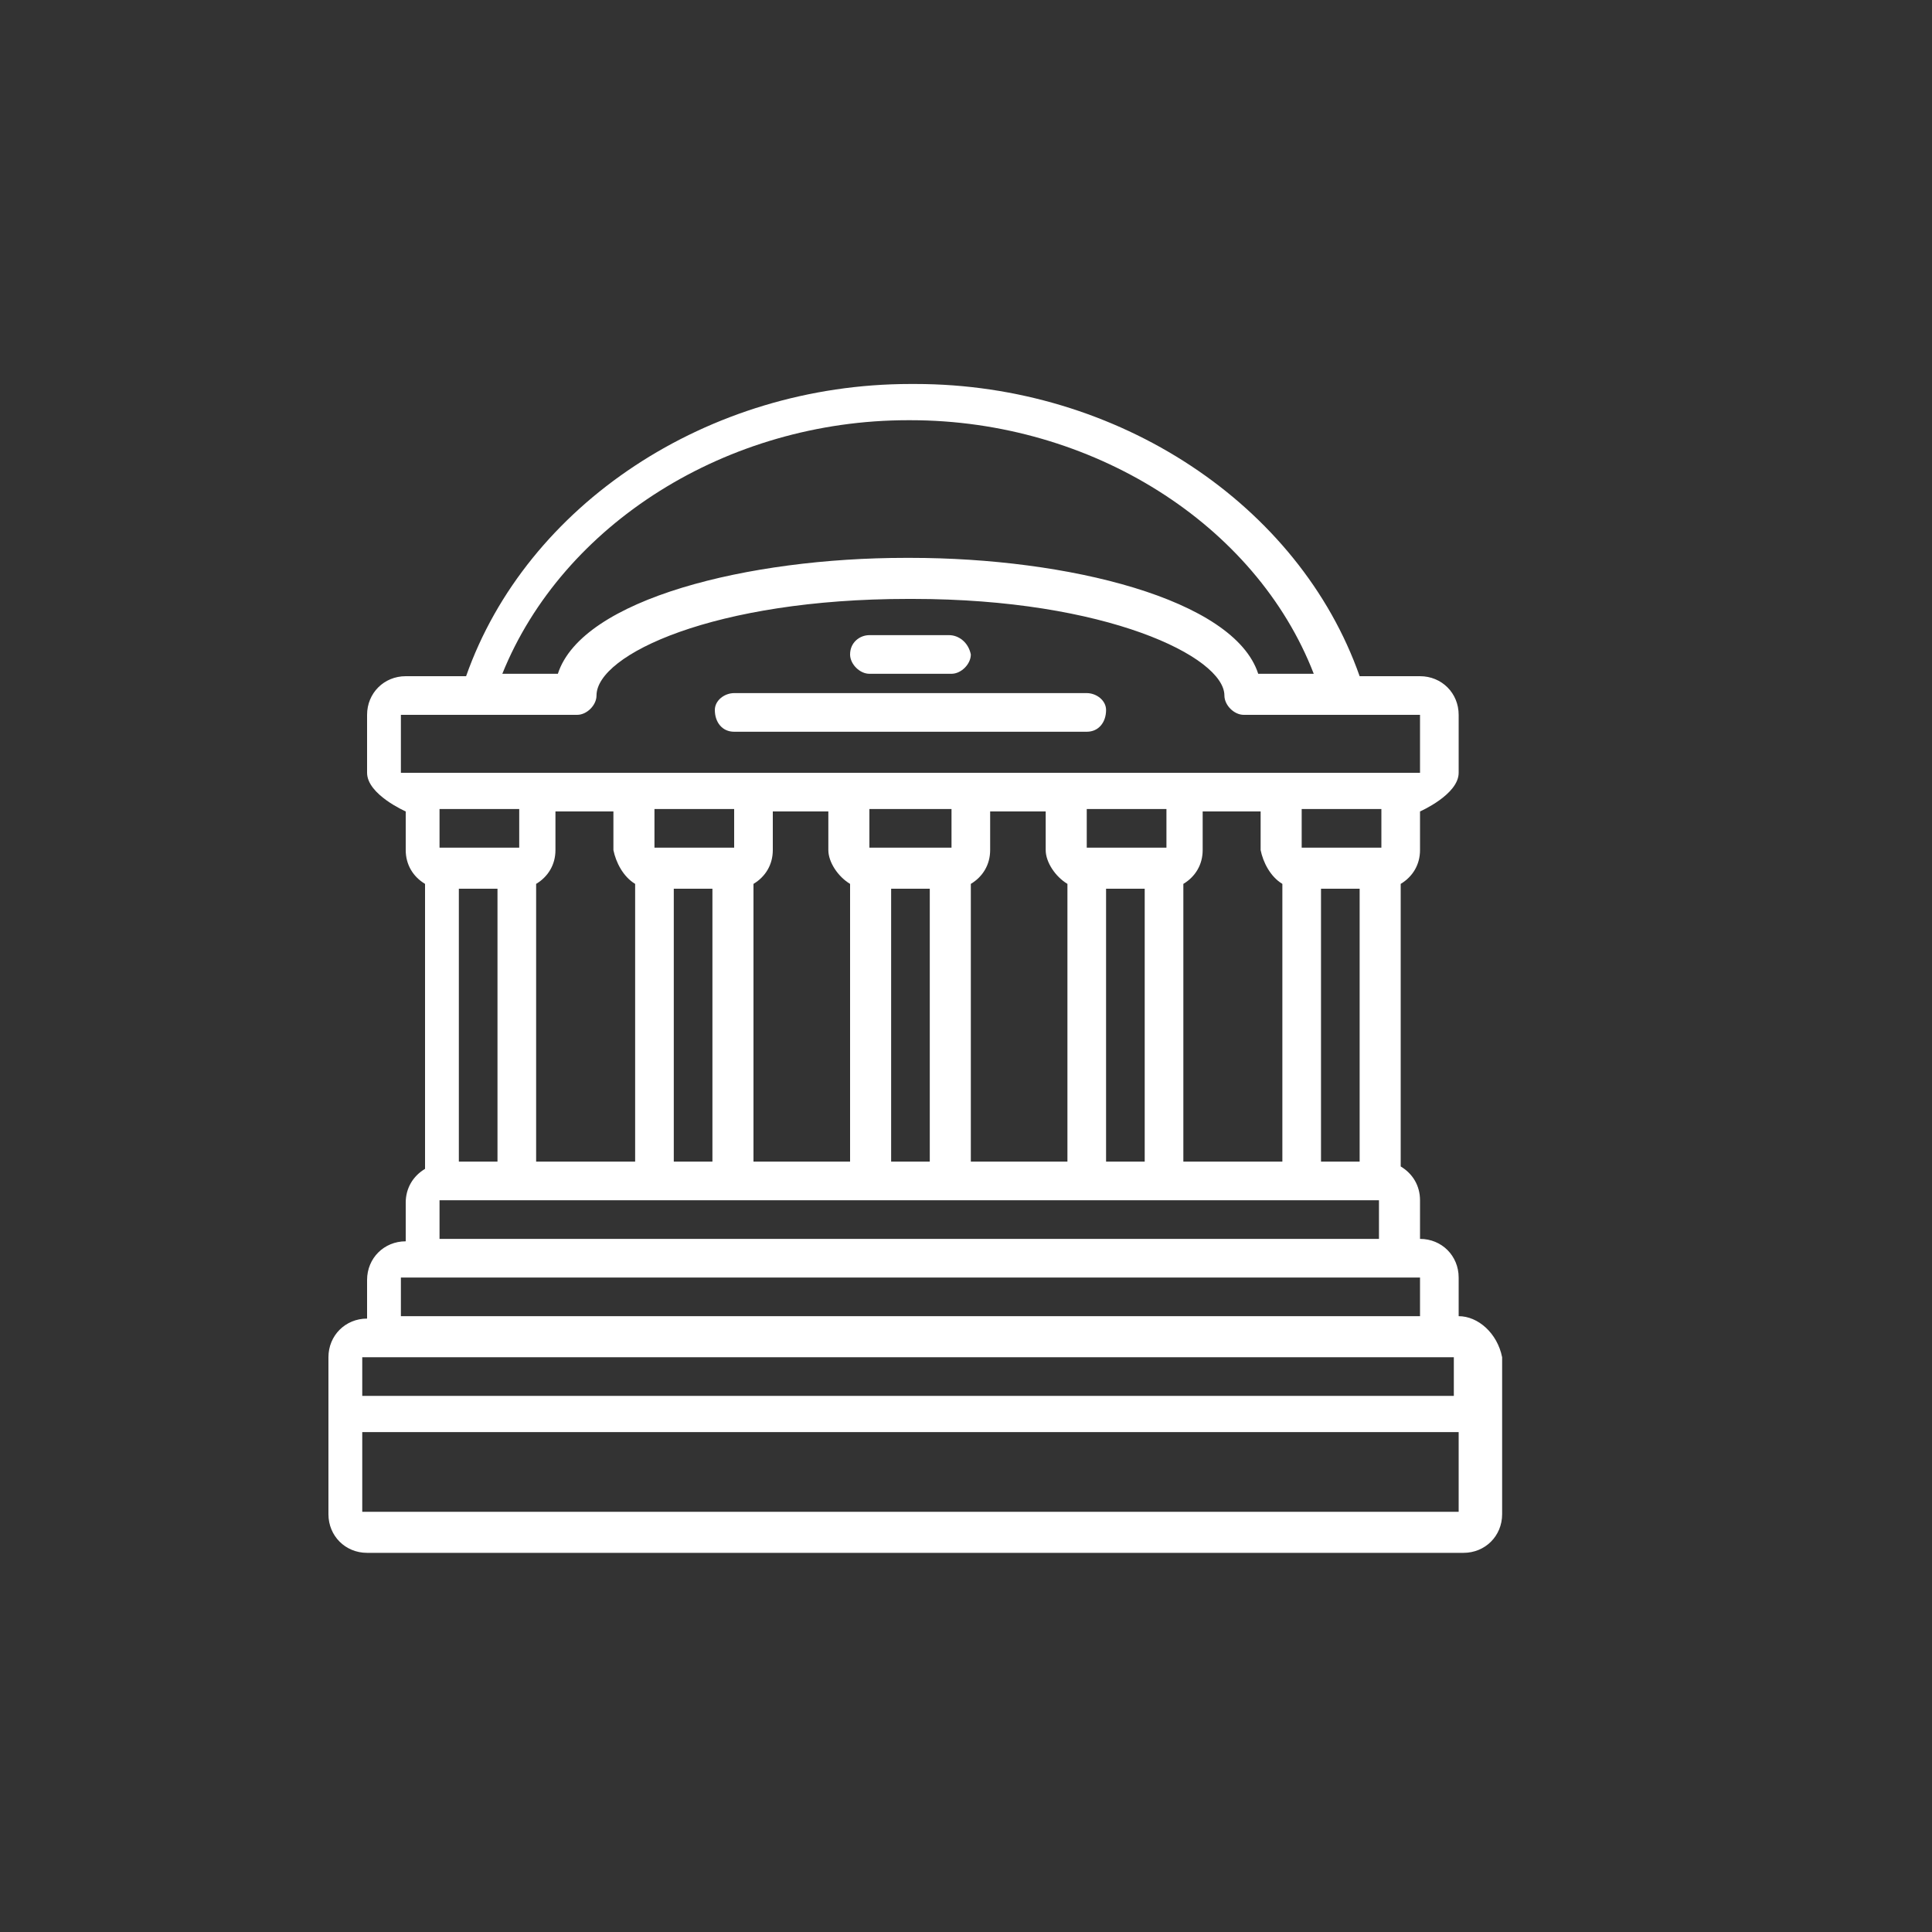<?xml version="1.0" encoding="utf-8"?>
<!-- Generator: Adobe Illustrator 23.0.1, SVG Export Plug-In . SVG Version: 6.00 Build 0)  -->
<svg version="1.1" id="Layer_1" xmlns="http://www.w3.org/2000/svg" xmlns:xlink="http://www.w3.org/1999/xlink" x="0px" y="0px"
	 viewBox="0 0 80 80" style="enable-background:new 0 0 80 80;" xml:space="preserve">
<rect x="0" y="0" width="80" height="80" fill="#333333" stroke="none"/>
<style type="text/css">
	.st0{fill:#FFFFFF;}
</style>
<g>
	<path class="st0" d="M60.4,54.5v-1.6c0-0.9-0.7-1.6-1.6-1.6v-1.6c0-0.6-0.3-1.1-0.8-1.4V36.6c0.5-0.3,0.8-0.8,0.8-1.4v-1.6
		c0,0,1.6-0.7,1.6-1.6v-2.4c0-0.9-0.7-1.6-1.6-1.6h-2.5c-2.5-7.1-10-12.1-18.4-12.1h-0.1h0h-0.1c-8.4,0-15.9,5-18.4,12.1h-2.5
		c-0.9,0-1.6,0.7-1.6,1.6v2.4c0,0.9,1.6,1.6,1.6,1.6v1.6c0,0.6,0.3,1.1,0.8,1.4v11.8c-0.5,0.3-0.8,0.8-0.8,1.4v1.6
		c-0.9,0-1.6,0.7-1.6,1.6v1.6c-0.9,0-1.6,0.7-1.6,1.6v6.5c0,0.9,0.7,1.6,1.6,1.6h22.7h0h22.7c0.9,0,1.6-0.7,1.6-1.6v-6.5
		C62,55.2,61.2,54.5,60.4,54.5z M37.6,17.4L37.6,17.4L37.6,17.4h0.1c7.5,0,14.3,4.3,16.7,10.5h-2.3c-1-3.1-7.9-4.8-14.4-4.8h-0.1h0
		h-0.1c-6.5,0-13.4,1.7-14.4,4.8h-2.3C23.3,21.7,30.1,17.4,37.6,17.4z M16.6,32v-2.4h7.3c0.4,0,0.8-0.4,0.8-0.8c0-1.7,4.9-4,12.9-4
		h0.1h0h0.1c8,0,12.9,2.4,12.9,4c0,0.4,0.4,0.8,0.8,0.8h7.3V32H37.7h0H16.6z M18.2,35.1v-1.6h3.3v1.6H18.2z M20.6,36.8v11.3h-1.6
		V36.8H20.6z M37.7,49.7L37.7,49.7h19.4v1.6H37.7h0H18.2v-1.6H37.7z M26.3,36.6v11.5h-4.1V36.6c0.5-0.3,0.8-0.8,0.8-1.4v-1.6h2.4
		v1.6C25.5,35.7,25.8,36.3,26.3,36.6z M27.1,35.1v-1.6h3.3v1.6H27.1z M29.5,36.8v11.3h-1.6V36.8H29.5z M35.2,36.6v11.5h-4V36.6
		c0.5-0.3,0.8-0.8,0.8-1.4v-1.6h2.3v1.6C34.3,35.7,34.7,36.3,35.2,36.6z M37.7,35.1L37.7,35.1H36v-1.6h1.7h0h1.7v1.6H37.7z
		 M38.5,36.8v11.3h-0.8h0h-0.8V36.8h0.8h0H38.5z M44.2,36.6v11.5h-4V36.6c0.5-0.3,0.8-0.8,0.8-1.4v-1.6h2.3v1.6
		C43.3,35.7,43.7,36.3,44.2,36.6z M45,35.1v-1.6h3.3v1.6H45z M47.4,36.8v11.3h-1.6V36.8H47.4z M53.1,36.6v11.5H49V36.6
		c0.5-0.3,0.8-0.8,0.8-1.4v-1.6h2.4v1.6C52.3,35.7,52.6,36.3,53.1,36.6z M54.7,48.1V36.8h1.6v11.3H54.7z M53.9,35.1v-1.6h3.3v1.6
		H53.9z M16.6,52.9h21.1h0h21.1v1.6H37.7h0H16.6V52.9z M15,56.2h22.6h0h22.6v1.6H37.7h0H15V56.2z M60.4,62.6H37.7h0H15v-3.3h22.7h0
		h22.7V62.6z"/>
	<path class="st0" d="M39.3,26.3h-1.6h0H36c-0.4,0-0.8,0.3-0.8,0.8c0,0.4,0.4,0.8,0.8,0.8h1.7h0h1.7c0.4,0,0.8-0.4,0.8-0.8
		C40.1,26.6,39.7,26.3,39.3,26.3z"/>
	<path class="st0" d="M45,28.7h-7.3h0h-7.3c-0.4,0-0.8,0.3-0.8,0.7c0,0.5,0.3,0.9,0.8,0.9h7.3h0H45c0.5,0,0.8-0.4,0.8-0.9
		C45.8,29,45.4,28.7,45,28.7z"/>
</g>
</svg>
